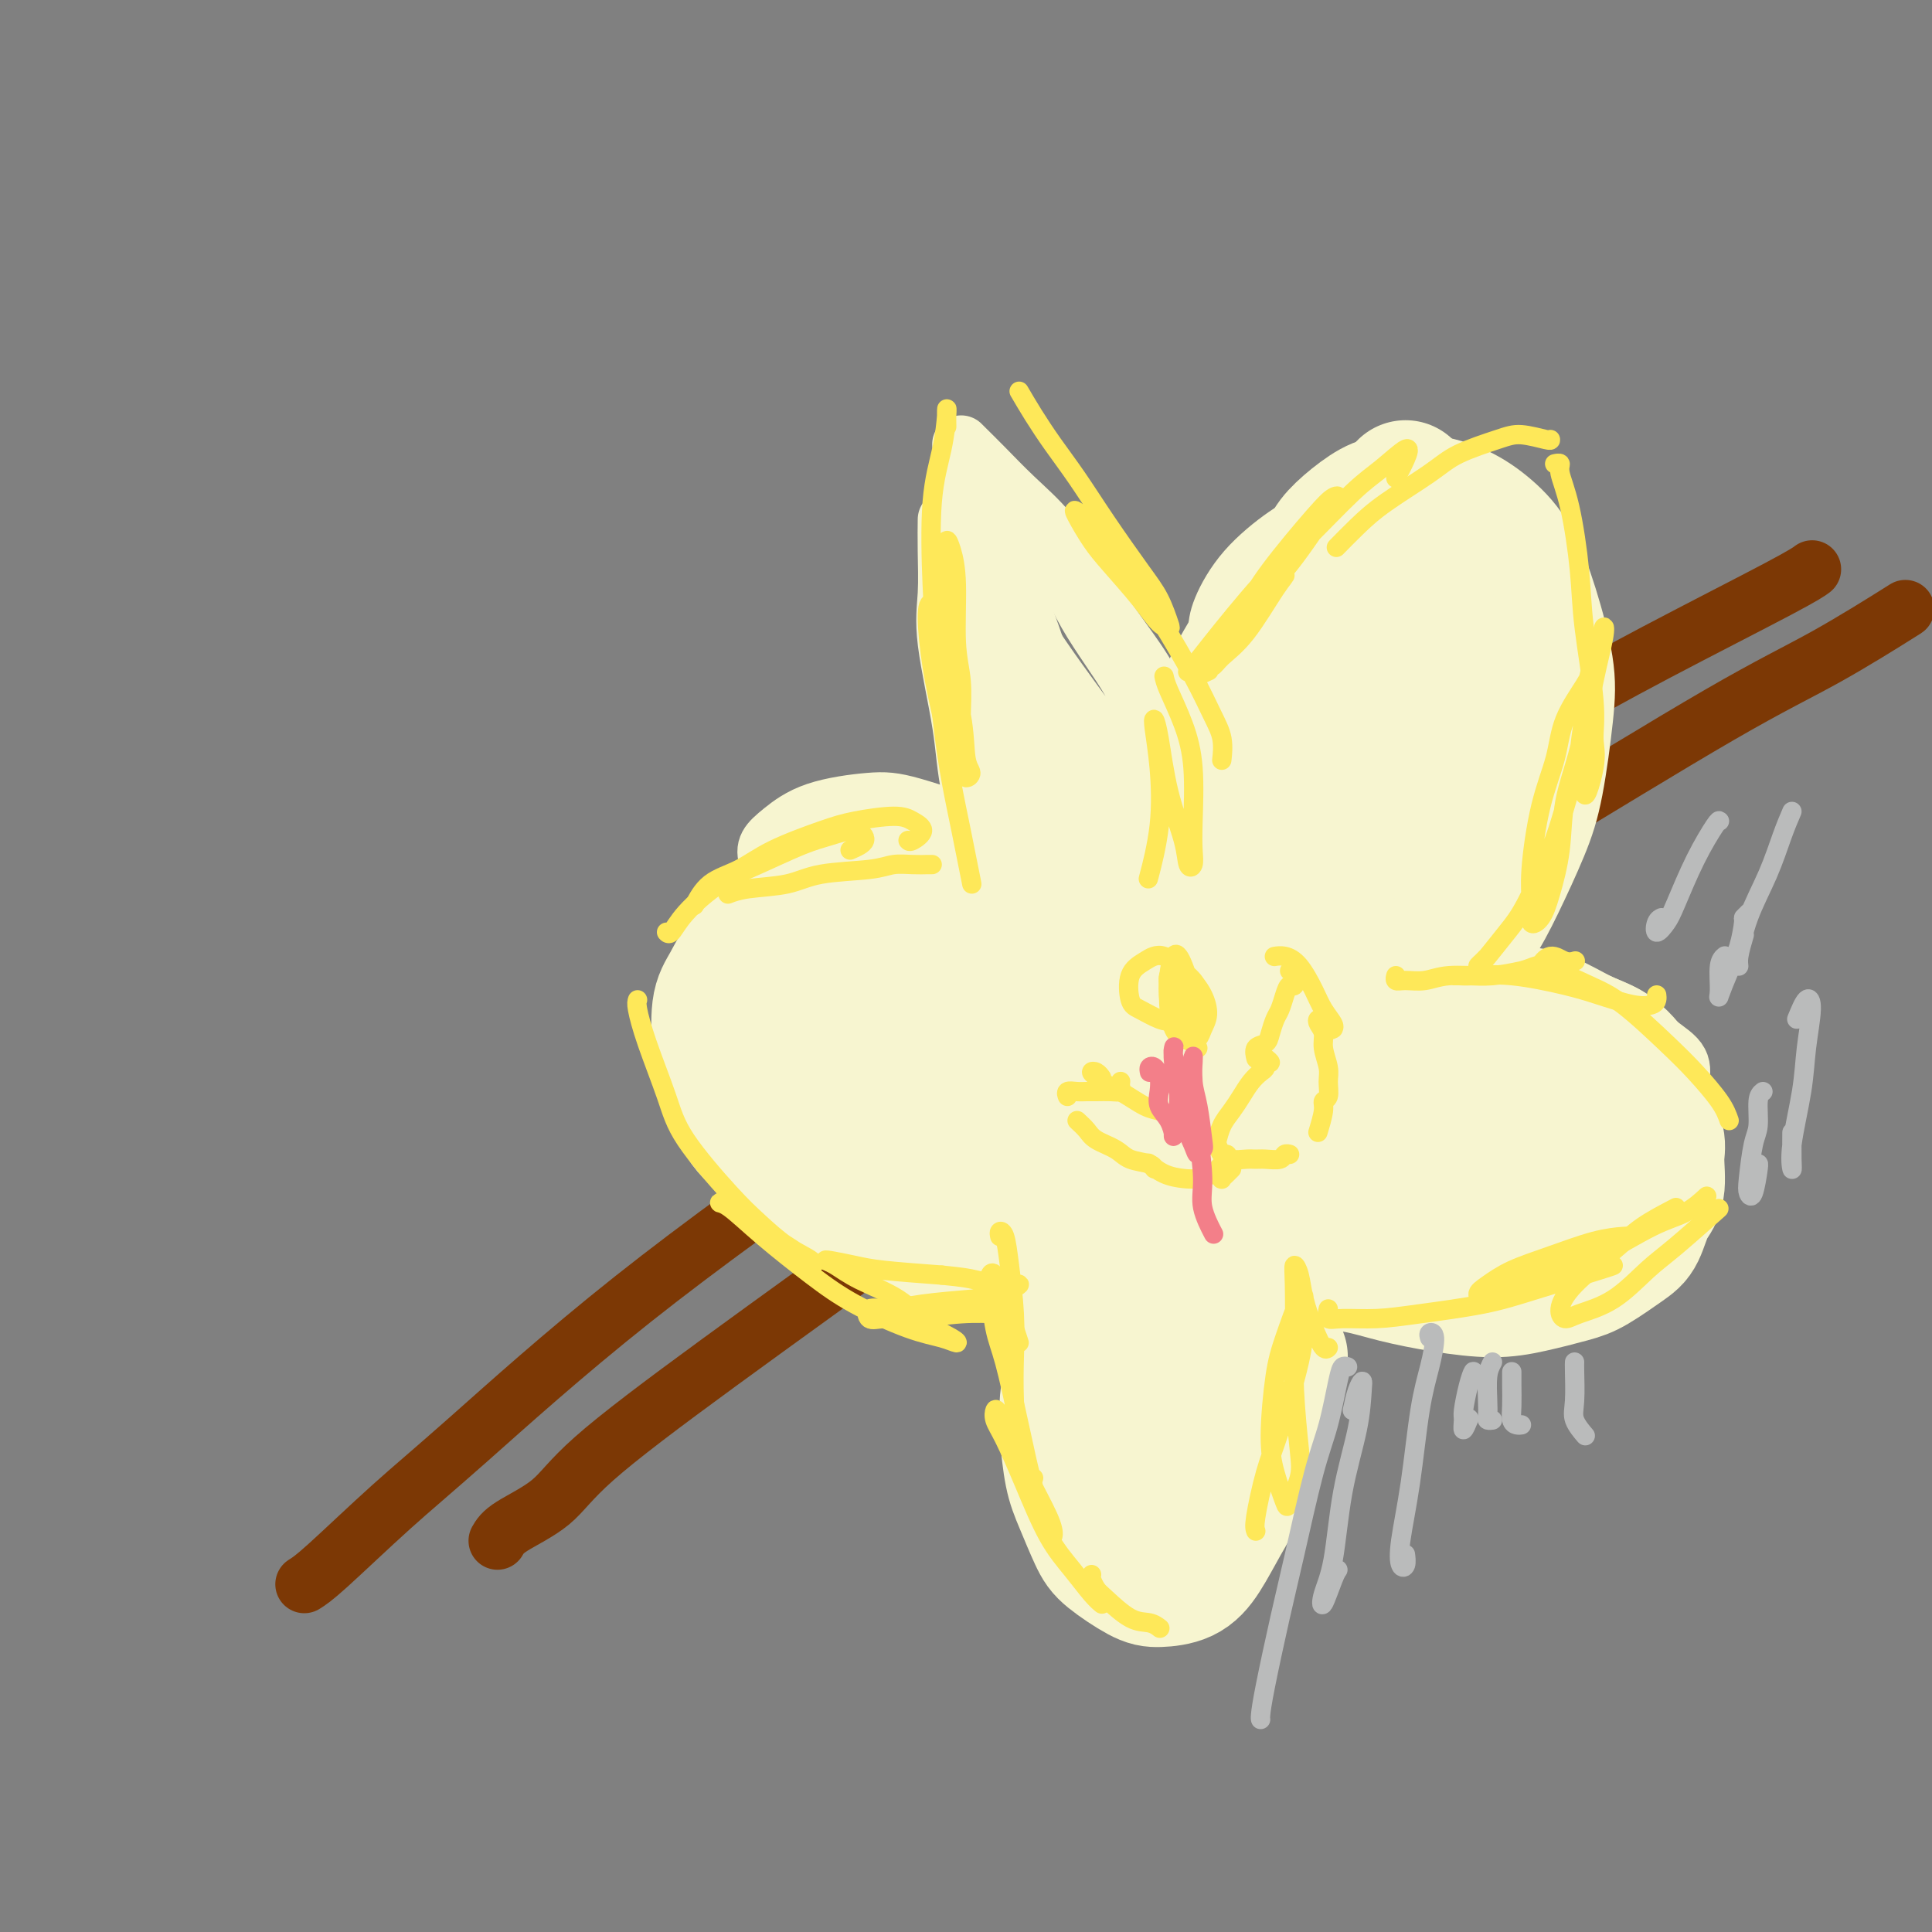 <svg viewBox='0 0 400 400' version='1.1' xmlns='http://www.w3.org/2000/svg' xmlns:xlink='http://www.w3.org/1999/xlink'><rect x="0" y="0" width="400" height="400" fill="#808080" stroke="none"/><g fill='none' stroke='rgb(124,56,5)' stroke-width='12' stroke-linecap='round' stroke-linejoin='round'><path d='M63,328c0.932,-0.582 1.865,-1.164 5,-4c3.135,-2.836 8.474,-7.927 13,-12c4.526,-4.073 8.240,-7.130 16,-14c7.760,-6.870 19.565,-17.553 34,-29c14.435,-11.447 31.499,-23.657 45,-33c13.501,-9.343 23.437,-15.819 38,-25c14.563,-9.181 33.752,-21.066 52,-32c18.248,-10.934 35.555,-20.916 48,-28c12.445,-7.084 20.026,-11.270 29,-16c8.974,-4.730 19.339,-10.004 25,-13c5.661,-2.996 6.617,-3.713 7,-4c0.383,-0.287 0.191,-0.143 0,0'/><path d='M103,319c0.496,-0.865 0.993,-1.729 3,-3c2.007,-1.271 5.526,-2.947 8,-5c2.474,-2.053 3.905,-4.482 9,-9c5.095,-4.518 13.855,-11.126 26,-20c12.145,-8.874 27.676,-20.013 40,-29c12.324,-8.987 21.441,-15.823 37,-26c15.559,-10.177 37.558,-23.695 53,-33c15.442,-9.305 24.326,-14.397 37,-22c12.674,-7.603 29.140,-17.718 40,-24c10.860,-6.282 16.116,-8.730 22,-12c5.884,-3.270 12.395,-7.363 15,-9c2.605,-1.637 1.302,-0.819 0,0'/></g>
<g fill='none' stroke='rgb(247,245,208)' stroke-width='12' stroke-linecap='round' stroke-linejoin='round'><path d='M245,230c0.116,-0.438 0.231,-0.876 0,-1c-0.231,-0.124 -0.810,0.064 -1,0c-0.190,-0.064 0.009,-0.382 -1,0c-1.009,0.382 -3.226,1.462 -6,2c-2.774,0.538 -6.103,0.534 -9,1c-2.897,0.466 -5.360,1.401 -10,2c-4.640,0.599 -11.457,0.862 -16,1c-4.543,0.138 -6.811,0.153 -11,0c-4.189,-0.153 -10.299,-0.472 -15,-1c-4.701,-0.528 -7.992,-1.265 -10,-2c-2.008,-0.735 -2.733,-1.467 -3,-2c-0.267,-0.533 -0.076,-0.867 0,-1c0.076,-0.133 0.038,-0.067 0,0'/><path d='M200,223c0.311,0.005 0.623,0.010 0,0c-0.623,-0.010 -2.179,-0.035 -4,0c-1.821,0.035 -3.905,0.130 -6,0c-2.095,-0.130 -4.201,-0.483 -7,-1c-2.799,-0.517 -6.291,-1.196 -9,-2c-2.709,-0.804 -4.633,-1.731 -7,-3c-2.367,-1.269 -5.176,-2.880 -7,-4c-1.824,-1.120 -2.664,-1.749 -3,-2c-0.336,-0.251 -0.168,-0.126 0,0'/><path d='M166,210c-1.068,-0.264 -2.137,-0.527 -3,-1c-0.863,-0.473 -1.521,-1.155 -3,-2c-1.479,-0.845 -3.780,-1.852 -5,-3c-1.220,-1.148 -1.360,-2.437 -2,-4c-0.640,-1.563 -1.780,-3.398 -2,-5c-0.220,-1.602 0.479,-2.970 1,-4c0.521,-1.030 0.863,-1.723 1,-2c0.137,-0.277 0.068,-0.139 0,0'/><path d='M164,184c-0.253,0.125 -0.506,0.250 -1,0c-0.494,-0.250 -1.230,-0.875 -2,-2c-0.770,-1.125 -1.576,-2.750 -2,-4c-0.424,-1.250 -0.468,-2.125 0,-3c0.468,-0.875 1.448,-1.749 3,-3c1.552,-1.251 3.675,-2.877 7,-4c3.325,-1.123 7.852,-1.741 11,-2c3.148,-0.259 4.916,-0.159 9,1c4.084,1.159 10.483,3.377 15,5c4.517,1.623 7.151,2.652 10,4c2.849,1.348 5.912,3.016 9,5c3.088,1.984 6.200,4.283 8,6c1.800,1.717 2.287,2.852 3,4c0.713,1.148 1.654,2.309 2,3c0.346,0.691 0.099,0.912 0,1c-0.099,0.088 -0.049,0.044 0,0'/><path d='M223,184c0.293,0.021 0.585,0.043 1,0c0.415,-0.043 0.951,-0.150 2,1c1.049,1.150 2.610,3.557 5,6c2.390,2.443 5.610,4.921 8,7c2.390,2.079 3.950,3.760 6,6c2.050,2.240 4.590,5.040 6,7c1.410,1.960 1.690,3.080 2,4c0.310,0.920 0.648,1.641 0,2c-0.648,0.359 -2.284,0.356 -4,0c-1.716,-0.356 -3.514,-1.066 -5,-2c-1.486,-0.934 -2.661,-2.093 -4,-4c-1.339,-1.907 -2.844,-4.563 -4,-6c-1.156,-1.437 -1.965,-1.656 -2,-2c-0.035,-0.344 0.704,-0.813 1,-1c0.296,-0.187 0.148,-0.094 0,0'/><path d='M249,209c-0.389,-0.542 -0.777,-1.083 -1,-2c-0.223,-0.917 -0.280,-2.209 -1,-5c-0.720,-2.791 -2.102,-7.079 -3,-11c-0.898,-3.921 -1.313,-7.474 -2,-12c-0.687,-4.526 -1.647,-10.026 -2,-16c-0.353,-5.974 -0.101,-12.421 0,-15c0.101,-2.579 0.050,-1.289 0,0'/><path d='M251,156c-0.618,-0.293 -1.237,-0.586 -2,-1c-0.763,-0.414 -1.672,-0.949 -2,-3c-0.328,-2.051 -0.077,-5.619 0,-8c0.077,-2.381 -0.021,-3.576 1,-6c1.021,-2.424 3.159,-6.076 5,-9c1.841,-2.924 3.383,-5.121 4,-6c0.617,-0.879 0.308,-0.439 0,0'/><path d='M257,136c-1.573,-0.070 -3.145,-0.140 -4,-1c-0.855,-0.860 -0.991,-2.509 -1,-4c-0.009,-1.491 0.109,-2.823 1,-5c0.891,-2.177 2.554,-5.198 5,-8c2.446,-2.802 5.677,-5.385 8,-7c2.323,-1.615 3.740,-2.263 6,-3c2.260,-0.737 5.363,-1.563 8,-2c2.637,-0.437 4.809,-0.484 7,0c2.191,0.484 4.402,1.501 7,3c2.598,1.499 5.584,3.481 8,5c2.416,1.519 4.262,2.577 5,3c0.738,0.423 0.369,0.212 0,0'/><path d='M313,127c0.170,0.240 0.340,0.479 0,1c-0.340,0.521 -1.191,1.323 -2,3c-0.809,1.677 -1.576,4.230 -2,6c-0.424,1.770 -0.506,2.759 -1,5c-0.494,2.241 -1.400,5.735 -2,9c-0.600,3.265 -0.892,6.302 -1,9c-0.108,2.698 -0.031,5.057 0,6c0.031,0.943 0.015,0.472 0,0'/><path d='M324,159c-0.371,-0.531 -0.742,-1.063 -1,-1c-0.258,0.063 -0.402,0.720 -1,2c-0.598,1.280 -1.649,3.184 -3,5c-1.351,1.816 -3.003,3.544 -4,6c-0.997,2.456 -1.339,5.639 -2,8c-0.661,2.361 -1.641,3.901 -2,6c-0.359,2.099 -0.097,4.757 0,6c0.097,1.243 0.028,1.069 0,1c-0.028,-0.069 -0.014,-0.035 0,0'/><path d='M315,178c-0.528,-0.143 -1.057,-0.285 -2,0c-0.943,0.285 -2.301,0.998 -4,3c-1.699,2.002 -3.740,5.294 -6,9c-2.260,3.706 -4.739,7.826 -7,11c-2.261,3.174 -4.305,5.400 -6,8c-1.695,2.600 -3.042,5.573 -4,8c-0.958,2.427 -1.527,4.307 -2,5c-0.473,0.693 -0.849,0.198 -1,0c-0.151,-0.198 -0.075,-0.099 0,0'/><path d='M289,212c-0.110,-0.657 -0.221,-1.314 0,-2c0.221,-0.686 0.772,-1.399 1,-2c0.228,-0.601 0.131,-1.088 1,-2c0.869,-0.912 2.702,-2.248 4,-3c1.298,-0.752 2.061,-0.919 4,-1c1.939,-0.081 5.056,-0.074 7,0c1.944,0.074 2.717,0.216 5,1c2.283,0.784 6.076,2.211 8,3c1.924,0.789 1.978,0.940 2,1c0.022,0.060 0.011,0.030 0,0'/><path d='M318,207c-0.055,-0.314 -0.110,-0.629 0,-1c0.110,-0.371 0.385,-0.799 1,-1c0.615,-0.201 1.569,-0.175 3,0c1.431,0.175 3.340,0.500 5,1c1.660,0.500 3.073,1.174 5,2c1.927,0.826 4.370,1.804 6,3c1.630,1.196 2.447,2.612 4,4c1.553,1.388 3.842,2.750 5,4c1.158,1.250 1.183,2.390 1,4c-0.183,1.610 -0.576,3.691 -1,5c-0.424,1.309 -0.878,1.846 -2,3c-1.122,1.154 -2.911,2.926 -4,4c-1.089,1.074 -1.479,1.452 -3,2c-1.521,0.548 -4.175,1.267 -7,2c-2.825,0.733 -5.822,1.478 -8,2c-2.178,0.522 -3.537,0.819 -6,1c-2.463,0.181 -6.031,0.244 -8,0c-1.969,-0.244 -2.338,-0.797 -3,-1c-0.662,-0.203 -1.618,-0.058 -2,0c-0.382,0.058 -0.191,0.029 0,0'/><path d='M324,246c0.280,0.233 0.561,0.466 0,1c-0.561,0.534 -1.963,1.368 -3,2c-1.037,0.632 -1.708,1.063 -4,1c-2.292,-0.063 -6.206,-0.621 -9,-1c-2.794,-0.379 -4.467,-0.578 -7,-1c-2.533,-0.422 -5.925,-1.066 -9,-2c-3.075,-0.934 -5.832,-2.159 -8,-3c-2.168,-0.841 -3.746,-1.298 -5,-2c-1.254,-0.702 -2.184,-1.651 -2,-2c0.184,-0.349 1.481,-0.100 2,0c0.519,0.100 0.259,0.050 0,0'/><path d='M293,241c0.126,0.308 0.251,0.616 0,1c-0.251,0.384 -0.879,0.845 -2,1c-1.121,0.155 -2.735,0.003 -4,0c-1.265,-0.003 -2.182,0.143 -4,0c-1.818,-0.143 -4.539,-0.574 -7,-1c-2.461,-0.426 -4.663,-0.845 -6,-1c-1.337,-0.155 -1.811,-0.044 -2,0c-0.189,0.044 -0.095,0.022 0,0'/><path d='M234,239c-0.353,-0.815 -0.706,-1.630 -1,-2c-0.294,-0.370 -0.530,-0.295 -1,0c-0.470,0.295 -1.175,0.810 -2,2c-0.825,1.190 -1.770,3.057 -3,6c-1.230,2.943 -2.743,6.964 -4,10c-1.257,3.036 -2.256,5.087 -3,8c-0.744,2.913 -1.233,6.690 -1,9c0.233,2.310 1.186,3.155 2,4c0.814,0.845 1.488,1.689 2,2c0.512,0.311 0.860,0.089 1,0c0.140,-0.089 0.070,-0.044 0,0'/><path d='M228,254c-0.391,0.081 -0.782,0.162 -1,0c-0.218,-0.162 -0.263,-0.568 -1,0c-0.737,0.568 -2.167,2.110 -3,4c-0.833,1.890 -1.070,4.127 -1,7c0.070,2.873 0.446,6.381 1,9c0.554,2.619 1.287,4.350 2,6c0.713,1.650 1.408,3.221 3,5c1.592,1.779 4.083,3.767 6,5c1.917,1.233 3.260,1.710 5,2c1.740,0.290 3.878,0.393 6,0c2.122,-0.393 4.229,-1.280 6,-2c1.771,-0.720 3.208,-1.271 4,-2c0.792,-0.729 0.941,-1.637 1,-2c0.059,-0.363 0.030,-0.182 0,0'/><path d='M262,267c0.003,0.386 0.006,0.772 0,-1c-0.006,-1.772 -0.022,-5.703 0,-8c0.022,-2.297 0.083,-2.959 0,-4c-0.083,-1.041 -0.309,-2.462 0,-4c0.309,-1.538 1.153,-3.193 2,-4c0.847,-0.807 1.698,-0.765 2,-1c0.302,-0.235 0.056,-0.745 0,0c-0.056,0.745 0.078,2.746 0,4c-0.078,1.254 -0.367,1.761 -1,3c-0.633,1.239 -1.609,3.211 -2,4c-0.391,0.789 -0.195,0.394 0,0'/><path d='M276,245c-0.130,-0.072 -0.260,-0.143 -1,0c-0.740,0.143 -2.090,0.502 -3,1c-0.910,0.498 -1.379,1.136 -3,3c-1.621,1.864 -4.393,4.953 -6,7c-1.607,2.047 -2.048,3.051 -3,5c-0.952,1.949 -2.415,4.843 -3,6c-0.585,1.157 -0.293,0.579 0,0'/></g>
<g fill='none' stroke='rgb(247,245,208)' stroke-width='28' stroke-linecap='round' stroke-linejoin='round'><path d='M291,101c0.000,0.417 0.000,0.833 0,1c0.000,0.167 0.000,0.083 0,0'/><path d='M289,114c0.183,-0.011 0.366,-0.023 0,0c-0.366,0.023 -1.280,0.079 -2,0c-0.720,-0.079 -1.247,-0.295 -2,0c-0.753,0.295 -1.732,1.099 -3,2c-1.268,0.901 -2.823,1.897 -5,4c-2.177,2.103 -4.975,5.311 -7,8c-2.025,2.689 -3.278,4.858 -5,9c-1.722,4.142 -3.911,10.257 -5,15c-1.089,4.743 -1.076,8.115 -1,12c0.076,3.885 0.214,8.284 1,13c0.786,4.716 2.219,9.750 4,14c1.781,4.250 3.909,7.715 6,10c2.091,2.285 4.143,3.390 6,5c1.857,1.610 3.517,3.725 5,5c1.483,1.275 2.789,1.710 4,2c1.211,0.290 2.328,0.436 3,0c0.672,-0.436 0.899,-1.455 1,-2c0.101,-0.545 0.077,-0.617 0,-1c-0.077,-0.383 -0.208,-1.077 -1,-2c-0.792,-0.923 -2.244,-2.076 -3,-3c-0.756,-0.924 -0.817,-1.619 -2,-3c-1.183,-1.381 -3.490,-3.448 -5,-5c-1.510,-1.552 -2.225,-2.589 -3,-4c-0.775,-1.411 -1.611,-3.194 -3,-6c-1.389,-2.806 -3.333,-6.633 -4,-11c-0.667,-4.367 -0.058,-9.273 0,-13c0.058,-3.727 -0.435,-6.275 0,-9c0.435,-2.725 1.797,-5.627 3,-9c1.203,-3.373 2.247,-7.216 4,-11c1.753,-3.784 4.215,-7.510 6,-10c1.785,-2.490 2.892,-3.745 4,-5'/><path d='M285,119c3.868,-6.426 5.036,-4.990 6,-5c0.964,-0.010 1.722,-1.467 3,-2c1.278,-0.533 3.075,-0.144 4,0c0.925,0.144 0.979,0.041 1,0c0.021,-0.041 0.011,-0.021 0,0'/><path d='M272,121c0.254,-0.372 0.508,-0.744 1,-2c0.492,-1.256 1.220,-3.395 2,-5c0.780,-1.605 1.610,-2.674 3,-4c1.390,-1.326 3.340,-2.908 5,-4c1.660,-1.092 3.031,-1.693 5,-2c1.969,-0.307 4.536,-0.322 7,0c2.464,0.322 4.825,0.979 7,2c2.175,1.021 4.164,2.407 6,4c1.836,1.593 3.520,3.393 5,6c1.480,2.607 2.757,6.022 4,10c1.243,3.978 2.451,8.518 3,12c0.549,3.482 0.439,5.904 0,10c-0.439,4.096 -1.207,9.866 -2,14c-0.793,4.134 -1.610,6.633 -3,10c-1.390,3.367 -3.353,7.603 -5,11c-1.647,3.397 -2.977,5.954 -5,9c-2.023,3.046 -4.738,6.581 -7,9c-2.262,2.419 -4.070,3.720 -6,5c-1.930,1.280 -3.981,2.537 -5,3c-1.019,0.463 -1.005,0.132 -1,0c0.005,-0.132 0.003,-0.066 0,0'/><path d='M308,158c0.638,-0.587 1.276,-1.173 2,-1c0.724,0.173 1.535,1.107 2,2c0.465,0.893 0.583,1.745 0,4c-0.583,2.255 -1.868,5.913 -3,9c-1.132,3.087 -2.113,5.602 -4,9c-1.887,3.398 -4.681,7.679 -7,11c-2.319,3.321 -4.162,5.680 -6,8c-1.838,2.320 -3.669,4.599 -6,7c-2.331,2.401 -5.160,4.922 -7,6c-1.840,1.078 -2.689,0.712 -3,0c-0.311,-0.712 -0.084,-1.768 0,-4c0.084,-2.232 0.024,-5.638 0,-7c-0.024,-1.362 -0.012,-0.681 0,0'/><path d='M284,163c0.670,-2.442 1.340,-4.883 3,-9c1.660,-4.117 4.309,-9.908 6,-14c1.691,-4.092 2.422,-6.484 4,-9c1.578,-2.516 4.001,-5.154 5,-6c0.999,-0.846 0.572,0.102 0,2c-0.572,1.898 -1.289,4.746 -2,7c-0.711,2.254 -1.416,3.912 -3,8c-1.584,4.088 -4.046,10.605 -6,15c-1.954,4.395 -3.399,6.667 -6,11c-2.601,4.333 -6.357,10.729 -9,15c-2.643,4.271 -4.173,6.419 -5,8c-0.827,1.581 -0.951,2.595 -1,3c-0.049,0.405 -0.025,0.203 0,0'/><path d='M291,142c1.355,-3.165 2.711,-6.330 4,-8c1.289,-1.670 2.513,-1.844 3,-2c0.487,-0.156 0.237,-0.292 -1,2c-1.237,2.292 -3.459,7.014 -5,11c-1.541,3.986 -2.399,7.237 -5,13c-2.601,5.763 -6.945,14.040 -10,20c-3.055,5.960 -4.823,9.605 -6,12c-1.177,2.395 -1.765,3.542 -2,4c-0.235,0.458 -0.118,0.229 0,0'/><path d='M273,214c0.070,0.434 0.141,0.868 0,1c-0.141,0.132 -0.493,-0.040 -1,0c-0.507,0.040 -1.169,0.290 -2,0c-0.831,-0.290 -1.831,-1.120 -3,-2c-1.169,-0.880 -2.506,-1.809 -5,-3c-2.494,-1.191 -6.144,-2.645 -9,-4c-2.856,-1.355 -4.918,-2.612 -8,-4c-3.082,-1.388 -7.186,-2.907 -10,-4c-2.814,-1.093 -4.339,-1.760 -7,-3c-2.661,-1.240 -6.457,-3.053 -9,-4c-2.543,-0.947 -3.832,-1.028 -6,-2c-2.168,-0.972 -5.214,-2.835 -7,-4c-1.786,-1.165 -2.311,-1.632 -4,-2c-1.689,-0.368 -4.541,-0.636 -6,-1c-1.459,-0.364 -1.525,-0.822 -3,-1c-1.475,-0.178 -4.357,-0.075 -6,0c-1.643,0.075 -2.045,0.121 -3,0c-0.955,-0.121 -2.462,-0.409 -4,0c-1.538,0.409 -3.107,1.514 -4,2c-0.893,0.486 -1.108,0.352 -2,1c-0.892,0.648 -2.460,2.077 -4,4c-1.540,1.923 -3.053,4.341 -4,6c-0.947,1.659 -1.329,2.561 -2,5c-0.671,2.439 -1.633,6.416 -2,9c-0.367,2.584 -0.140,3.775 0,6c0.140,2.225 0.191,5.484 1,8c0.809,2.516 2.374,4.290 3,5c0.626,0.710 0.313,0.355 0,0'/><path d='M167,192c-1.082,-0.147 -2.164,-0.294 -3,0c-0.836,0.294 -1.425,1.030 -3,2c-1.575,0.970 -4.134,2.176 -6,4c-1.866,1.824 -3.038,4.267 -4,6c-0.962,1.733 -1.713,2.757 -2,5c-0.287,2.243 -0.111,5.704 0,8c0.111,2.296 0.156,3.427 1,6c0.844,2.573 2.488,6.589 4,9c1.512,2.411 2.891,3.216 5,5c2.109,1.784 4.947,4.545 8,7c3.053,2.455 6.322,4.602 9,6c2.678,1.398 4.764,2.045 7,3c2.236,0.955 4.622,2.216 8,3c3.378,0.784 7.750,1.090 11,1c3.250,-0.090 5.380,-0.577 8,-1c2.620,-0.423 5.732,-0.781 9,-2c3.268,-1.219 6.694,-3.297 9,-5c2.306,-1.703 3.494,-3.031 5,-4c1.506,-0.969 3.332,-1.579 5,-3c1.668,-1.421 3.180,-3.652 4,-5c0.820,-1.348 0.949,-1.814 1,-2c0.051,-0.186 0.026,-0.093 0,0'/><path d='M247,219c0.417,-0.015 0.835,-0.030 0,0c-0.835,0.030 -2.921,0.104 -4,0c-1.079,-0.104 -1.151,-0.386 -3,0c-1.849,0.386 -5.477,1.440 -9,2c-3.523,0.560 -6.943,0.627 -10,1c-3.057,0.373 -5.751,1.054 -10,1c-4.249,-0.054 -10.054,-0.843 -15,-2c-4.946,-1.157 -9.032,-2.684 -12,-4c-2.968,-1.316 -4.818,-2.422 -6,-4c-1.182,-1.578 -1.695,-3.630 -2,-5c-0.305,-1.370 -0.401,-2.060 1,-4c1.401,-1.940 4.300,-5.132 7,-7c2.700,-1.868 5.203,-2.412 9,-3c3.797,-0.588 8.888,-1.218 13,-1c4.112,0.218 7.243,1.286 11,3c3.757,1.714 8.139,4.076 11,6c2.861,1.924 4.202,3.412 5,6c0.798,2.588 1.053,6.277 1,9c-0.053,2.723 -0.414,4.479 -2,7c-1.586,2.521 -4.398,5.807 -7,8c-2.602,2.193 -4.996,3.295 -8,4c-3.004,0.705 -6.620,1.014 -10,1c-3.380,-0.014 -6.525,-0.350 -9,-1c-2.475,-0.650 -4.278,-1.614 -5,-2c-0.722,-0.386 -0.361,-0.193 0,0'/><path d='M183,224c-0.325,-1.301 -0.650,-2.602 -1,-4c-0.350,-1.398 -0.724,-2.893 1,-5c1.724,-2.107 5.545,-4.827 8,-6c2.455,-1.173 3.545,-0.799 7,-1c3.455,-0.201 9.276,-0.977 13,-1c3.724,-0.023 5.350,0.708 6,1c0.650,0.292 0.325,0.146 0,0'/><path d='M210,226c-1.689,-0.031 -3.378,-0.061 -5,0c-1.622,0.061 -3.176,0.214 -5,1c-1.824,0.786 -3.916,2.204 -5,3c-1.084,0.796 -1.159,0.970 -1,2c0.159,1.030 0.551,2.917 1,4c0.449,1.083 0.955,1.362 3,2c2.045,0.638 5.627,1.633 8,2c2.373,0.367 3.535,0.105 4,0c0.465,-0.105 0.232,-0.052 0,0'/><path d='M254,213c0.403,0.217 0.806,0.433 1,0c0.194,-0.433 0.178,-1.516 0,-2c-0.178,-0.484 -0.517,-0.368 -1,0c-0.483,0.368 -1.111,0.990 -2,2c-0.889,1.010 -2.041,2.408 -3,4c-0.959,1.592 -1.725,3.378 -3,6c-1.275,2.622 -3.059,6.079 -5,10c-1.941,3.921 -4.040,8.305 -6,12c-1.960,3.695 -3.780,6.701 -5,10c-1.220,3.299 -1.841,6.892 -3,11c-1.159,4.108 -2.856,8.731 -4,13c-1.144,4.269 -1.737,8.183 -2,11c-0.263,2.817 -0.198,4.538 0,7c0.198,2.462 0.528,5.665 1,8c0.472,2.335 1.086,3.803 2,6c0.914,2.197 2.127,5.123 3,7c0.873,1.877 1.405,2.704 3,4c1.595,1.296 4.254,3.062 6,4c1.746,0.938 2.581,1.048 4,1c1.419,-0.048 3.422,-0.255 5,-1c1.578,-0.745 2.731,-2.027 4,-4c1.269,-1.973 2.655,-4.638 4,-7c1.345,-2.362 2.648,-4.423 4,-8c1.352,-3.577 2.754,-8.670 4,-13c1.246,-4.330 2.335,-7.897 3,-10c0.665,-2.103 0.904,-2.744 1,-3c0.096,-0.256 0.048,-0.128 0,0'/><path d='M253,290c0.242,-0.020 0.484,-0.039 1,0c0.516,0.039 1.305,0.137 2,0c0.695,-0.137 1.296,-0.510 2,-2c0.704,-1.490 1.511,-4.097 2,-6c0.489,-1.903 0.661,-3.100 1,-5c0.339,-1.900 0.844,-4.502 1,-8c0.156,-3.498 -0.038,-7.893 0,-13c0.038,-5.107 0.309,-10.926 0,-15c-0.309,-4.074 -1.196,-6.403 -2,-9c-0.804,-2.597 -1.525,-5.463 -2,-7c-0.475,-1.537 -0.705,-1.744 -1,-2c-0.295,-0.256 -0.657,-0.561 -1,0c-0.343,0.561 -0.669,1.987 -1,5c-0.331,3.013 -0.669,7.612 -1,11c-0.331,3.388 -0.655,5.563 -1,10c-0.345,4.437 -0.712,11.134 -1,16c-0.288,4.866 -0.497,7.899 -1,11c-0.503,3.101 -1.301,6.268 -2,10c-0.699,3.732 -1.298,8.028 -2,11c-0.702,2.972 -1.507,4.620 -2,6c-0.493,1.380 -0.673,2.493 -1,2c-0.327,-0.493 -0.802,-2.593 -1,-4c-0.198,-1.407 -0.120,-2.122 0,-5c0.120,-2.878 0.282,-7.919 0,-12c-0.282,-4.081 -1.006,-7.201 -1,-11c0.006,-3.799 0.744,-8.277 1,-11c0.256,-2.723 0.030,-3.691 0,-4c-0.030,-0.309 0.136,0.041 0,1c-0.136,0.959 -0.575,2.527 -1,5c-0.425,2.473 -0.836,5.849 -1,10c-0.164,4.151 -0.082,9.075 0,14'/><path d='M241,288c-0.070,6.501 0.756,7.752 1,11c0.244,3.248 -0.092,8.492 0,12c0.092,3.508 0.612,5.281 1,7c0.388,1.719 0.643,3.386 1,4c0.357,0.614 0.816,0.175 1,0c0.184,-0.175 0.092,-0.088 0,0'/><path d='M250,248c0.730,0.424 1.460,0.848 3,2c1.540,1.152 3.892,3.033 6,4c2.108,0.967 3.974,1.022 6,2c2.026,0.978 4.213,2.879 7,4c2.787,1.121 6.174,1.461 9,2c2.826,0.539 5.092,1.276 8,2c2.908,0.724 6.460,1.433 10,2c3.540,0.567 7.070,0.990 10,1c2.930,0.010 5.260,-0.393 8,-1c2.740,-0.607 5.888,-1.419 8,-2c2.112,-0.581 3.186,-0.932 5,-2c1.814,-1.068 4.366,-2.852 6,-4c1.634,-1.148 2.348,-1.659 3,-3c0.652,-1.341 1.240,-3.512 2,-5c0.760,-1.488 1.692,-2.293 2,-4c0.308,-1.707 -0.009,-4.317 0,-6c0.009,-1.683 0.344,-2.441 0,-4c-0.344,-1.559 -1.368,-3.920 -2,-6c-0.632,-2.080 -0.874,-3.878 -2,-6c-1.126,-2.122 -3.136,-4.569 -5,-6c-1.864,-1.431 -3.582,-1.848 -6,-3c-2.418,-1.152 -5.538,-3.041 -8,-4c-2.462,-0.959 -4.268,-0.989 -7,-1c-2.732,-0.011 -6.392,-0.003 -9,0c-2.608,0.003 -4.164,0.001 -5,0c-0.836,-0.001 -0.953,-0.000 -1,0c-0.047,0.000 -0.023,0.000 0,0'/><path d='M313,219c-0.694,-0.089 -1.387,-0.179 -2,0c-0.613,0.179 -1.145,0.625 -3,1c-1.855,0.375 -5.033,0.678 -8,1c-2.967,0.322 -5.721,0.665 -8,1c-2.279,0.335 -4.081,0.664 -6,1c-1.919,0.336 -3.954,0.678 -5,1c-1.046,0.322 -1.103,0.623 -1,1c0.103,0.377 0.367,0.830 2,1c1.633,0.170 4.637,0.055 7,0c2.363,-0.055 4.086,-0.052 7,0c2.914,0.052 7.020,0.153 10,0c2.980,-0.153 4.833,-0.559 7,-1c2.167,-0.441 4.649,-0.917 6,-1c1.351,-0.083 1.570,0.226 1,1c-0.570,0.774 -1.930,2.013 -3,3c-1.070,0.987 -1.851,1.721 -4,3c-2.149,1.279 -5.667,3.103 -9,5c-3.333,1.897 -6.482,3.868 -9,5c-2.518,1.132 -4.405,1.426 -6,2c-1.595,0.574 -2.899,1.430 -4,2c-1.101,0.570 -1.998,0.854 -2,1c-0.002,0.146 0.893,0.153 2,0c1.107,-0.153 2.428,-0.464 4,-1c1.572,-0.536 3.396,-1.295 6,-2c2.604,-0.705 5.988,-1.357 9,-2c3.012,-0.643 5.652,-1.279 8,-2c2.348,-0.721 4.406,-1.527 6,-2c1.594,-0.473 2.726,-0.611 3,-1c0.274,-0.389 -0.311,-1.028 -1,-1c-0.689,0.028 -1.483,0.722 -3,1c-1.517,0.278 -3.759,0.139 -6,0'/><path d='M311,236c-2.211,0.271 -2.737,0.949 -4,0c-1.263,-0.949 -3.263,-3.525 -4,-5c-0.737,-1.475 -0.211,-1.850 0,-2c0.211,-0.150 0.105,-0.075 0,0'/></g>
<g fill='none' stroke='rgb(247,245,208)' stroke-width='12' stroke-linecap='round' stroke-linejoin='round'><path d='M218,206c-1.110,-1.151 -2.220,-2.302 -3,-3c-0.780,-0.698 -1.229,-0.942 -2,-3c-0.771,-2.058 -1.864,-5.931 -3,-9c-1.136,-3.069 -2.315,-5.335 -4,-10c-1.685,-4.665 -3.877,-11.729 -5,-17c-1.123,-5.271 -1.176,-8.748 -2,-14c-0.824,-5.252 -2.417,-12.279 -3,-17c-0.583,-4.721 -0.156,-7.135 0,-10c0.156,-2.865 0.042,-6.180 0,-9c-0.042,-2.820 -0.011,-5.144 0,-6c0.011,-0.856 0.003,-0.245 0,0c-0.003,0.245 -0.002,0.122 0,0'/><path d='M206,155c-0.003,1.289 -0.007,2.578 0,4c0.007,1.422 0.024,2.979 0,3c-0.024,0.021 -0.090,-1.492 0,-3c0.090,-1.508 0.337,-3.009 0,-6c-0.337,-2.991 -1.257,-7.470 -2,-13c-0.743,-5.530 -1.310,-12.109 -2,-17c-0.690,-4.891 -1.505,-8.095 -2,-11c-0.495,-2.905 -0.672,-5.513 -1,-7c-0.328,-1.487 -0.808,-1.853 -1,-2c-0.192,-0.147 -0.096,-0.073 0,0'/><path d='M199,92c0.103,0.108 0.207,0.216 1,1c0.793,0.784 2.276,2.245 4,4c1.724,1.755 3.688,3.804 6,6c2.312,2.196 4.972,4.537 7,7c2.028,2.463 3.422,5.046 6,9c2.578,3.954 6.338,9.278 9,13c2.662,3.722 4.227,5.843 6,9c1.773,3.157 3.754,7.351 5,10c1.246,2.649 1.756,3.752 2,5c0.244,1.248 0.222,2.640 0,3c-0.222,0.360 -0.645,-0.312 -2,-2c-1.355,-1.688 -3.642,-4.393 -5,-7c-1.358,-2.607 -1.788,-5.117 -4,-9c-2.212,-3.883 -6.206,-9.137 -9,-14c-2.794,-4.863 -4.388,-9.333 -6,-12c-1.612,-2.667 -3.244,-3.530 -4,-4c-0.756,-0.470 -0.638,-0.546 0,0c0.638,0.546 1.794,1.715 4,5c2.206,3.285 5.461,8.687 8,13c2.539,4.313 4.361,7.536 7,12c2.639,4.464 6.094,10.169 8,14c1.906,3.831 2.264,5.786 3,8c0.736,2.214 1.852,4.685 2,6c0.148,1.315 -0.670,1.475 -2,1c-1.330,-0.475 -3.171,-1.585 -5,-3c-1.829,-1.415 -3.646,-3.136 -6,-6c-2.354,-2.864 -5.244,-6.872 -9,-12c-3.756,-5.128 -8.378,-11.374 -12,-17c-3.622,-5.626 -6.244,-10.630 -8,-14c-1.756,-3.370 -2.644,-5.106 -3,-6c-0.356,-0.894 -0.178,-0.947 0,-1'/><path d='M202,111c-4.408,-7.261 0.572,-0.412 4,5c3.428,5.412 5.304,9.389 7,14c1.696,4.611 3.212,9.857 5,15c1.788,5.143 3.847,10.184 5,16c1.153,5.816 1.398,12.409 2,18c0.602,5.591 1.560,10.182 2,13c0.440,2.818 0.362,3.862 0,4c-0.362,0.138 -1.008,-0.632 -2,-2c-0.992,-1.368 -2.332,-3.335 -4,-9c-1.668,-5.665 -3.665,-15.029 -5,-22c-1.335,-6.971 -2.007,-11.548 -3,-17c-0.993,-5.452 -2.308,-11.780 -3,-16c-0.692,-4.220 -0.760,-6.333 -1,-8c-0.240,-1.667 -0.653,-2.888 -1,-3c-0.347,-0.112 -0.628,0.886 0,4c0.628,3.114 2.165,8.343 3,13c0.835,4.657 0.968,8.743 2,15c1.032,6.257 2.964,14.686 4,20c1.036,5.314 1.175,7.514 2,10c0.825,2.486 2.334,5.257 3,7c0.666,1.743 0.489,2.458 0,2c-0.489,-0.458 -1.289,-2.088 -2,-4c-0.711,-1.912 -1.331,-4.107 -3,-8c-1.669,-3.893 -4.385,-9.483 -6,-14c-1.615,-4.517 -2.128,-7.960 -3,-11c-0.872,-3.040 -2.104,-5.677 -3,-7c-0.896,-1.323 -1.455,-1.332 -1,0c0.455,1.332 1.926,4.007 3,7c1.074,2.993 1.751,6.306 4,11c2.249,4.694 6.071,10.770 9,15c2.929,4.230 4.964,6.615 7,9'/><path d='M227,188c4.391,6.999 5.370,6.995 7,8c1.630,1.005 3.913,3.018 5,4c1.087,0.982 0.979,0.932 1,0c0.021,-0.932 0.171,-2.748 0,-4c-0.171,-1.252 -0.663,-1.942 -2,-5c-1.337,-3.058 -3.518,-8.484 -5,-12c-1.482,-3.516 -2.263,-5.120 -3,-7c-0.737,-1.880 -1.428,-4.035 -2,-5c-0.572,-0.965 -1.025,-0.741 -1,1c0.025,1.741 0.529,4.999 1,8c0.471,3.001 0.910,5.746 2,9c1.090,3.254 2.833,7.019 4,10c1.167,2.981 1.759,5.180 2,7c0.241,1.820 0.131,3.261 0,4c-0.131,0.739 -0.282,0.775 -1,0c-0.718,-0.775 -2.001,-2.363 -3,-4c-0.999,-1.637 -1.714,-3.325 -2,-4c-0.286,-0.675 -0.143,-0.338 0,0'/><path d='M222,172c0.511,0.067 1.022,0.133 2,2c0.978,1.867 2.422,5.533 3,7c0.578,1.467 0.289,0.733 0,0'/></g>
<g fill='none' stroke='rgb(254,232,89)' stroke-width='4' stroke-linecap='round' stroke-linejoin='round'><path d='M196,88c0.004,0.329 0.008,0.658 0,0c-0.008,-0.658 -0.027,-2.301 0,-3c0.027,-0.699 0.101,-0.452 0,1c-0.101,1.452 -0.375,4.110 -1,7c-0.625,2.890 -1.601,6.012 -2,11c-0.399,4.988 -0.222,11.842 0,17c0.222,5.158 0.490,8.620 1,13c0.510,4.380 1.262,9.678 2,13c0.738,3.322 1.462,4.668 2,5c0.538,0.332 0.891,-0.349 1,-1c0.109,-0.651 -0.026,-1.273 0,-3c0.026,-1.727 0.213,-4.560 0,-7c-0.213,-2.440 -0.827,-4.485 -1,-8c-0.173,-3.515 0.097,-8.498 0,-12c-0.097,-3.502 -0.559,-5.524 -1,-7c-0.441,-1.476 -0.861,-2.405 -1,-2c-0.139,0.405 0.004,2.146 0,4c-0.004,1.854 -0.156,3.822 0,8c0.156,4.178 0.621,10.567 1,15c0.379,4.433 0.672,6.910 1,10c0.328,3.090 0.689,6.794 1,9c0.311,2.206 0.570,2.913 1,3c0.430,0.087 1.031,-0.446 1,-1c-0.031,-0.554 -0.694,-1.127 -1,-3c-0.306,-1.873 -0.254,-5.045 -1,-9c-0.746,-3.955 -2.289,-8.694 -3,-12c-0.711,-3.306 -0.591,-5.179 -1,-7c-0.409,-1.821 -1.347,-3.591 -2,-4c-0.653,-0.409 -1.022,0.544 -1,3c0.022,2.456 0.435,6.416 1,10c0.565,3.584 1.283,6.792 2,10'/><path d='M195,148c0.673,6.282 1.356,10.488 2,14c0.644,3.512 1.250,6.330 2,10c0.750,3.670 1.643,8.191 2,10c0.357,1.809 0.179,0.904 0,0'/><path d='M211,81c0.931,1.592 1.862,3.184 3,5c1.138,1.816 2.482,3.856 4,6c1.518,2.144 3.209,4.392 5,7c1.791,2.608 3.683,5.574 6,9c2.317,3.426 5.061,7.310 7,10c1.939,2.690 3.074,4.186 4,6c0.926,1.814 1.644,3.945 2,5c0.356,1.055 0.350,1.032 0,1c-0.350,-0.032 -1.043,-0.074 -2,-1c-0.957,-0.926 -2.179,-2.734 -4,-5c-1.821,-2.266 -4.242,-4.988 -6,-7c-1.758,-2.012 -2.855,-3.314 -4,-5c-1.145,-1.686 -2.339,-3.755 -3,-5c-0.661,-1.245 -0.789,-1.666 0,-1c0.789,0.666 2.494,2.418 4,4c1.506,1.582 2.814,2.995 5,6c2.186,3.005 5.251,7.601 8,12c2.749,4.399 5.181,8.601 7,12c1.819,3.399 3.024,5.993 4,8c0.976,2.007 1.724,3.425 2,5c0.276,1.575 0.079,3.307 0,4c-0.079,0.693 -0.039,0.346 0,0'/><path d='M241,140c0.143,0.670 0.287,1.341 1,3c0.713,1.659 1.996,4.308 3,7c1.004,2.692 1.730,5.428 2,9c0.270,3.572 0.085,7.979 0,11c-0.085,3.021 -0.071,4.656 0,6c0.071,1.344 0.198,2.397 0,3c-0.198,0.603 -0.722,0.756 -1,0c-0.278,-0.756 -0.310,-2.421 -1,-5c-0.690,-2.579 -2.038,-6.072 -3,-10c-0.962,-3.928 -1.538,-8.293 -2,-11c-0.462,-2.707 -0.811,-3.757 -1,-4c-0.189,-0.243 -0.219,0.322 0,2c0.219,1.678 0.688,4.470 1,8c0.312,3.530 0.469,7.796 0,12c-0.469,4.204 -1.562,8.344 -2,10c-0.438,1.656 -0.219,0.828 0,0'/><path d='M193,179c-0.182,-0.007 -0.365,-0.014 -1,0c-0.635,0.014 -1.723,0.049 -3,0c-1.277,-0.049 -2.743,-0.182 -4,0c-1.257,0.182 -2.306,0.679 -5,1c-2.694,0.321 -7.034,0.464 -10,1c-2.966,0.536 -4.558,1.463 -7,2c-2.442,0.537 -5.734,0.683 -8,1c-2.266,0.317 -3.504,0.805 -4,1c-0.496,0.195 -0.248,0.098 0,0'/><path d='M188,174c0.153,0.175 0.307,0.351 1,0c0.693,-0.351 1.927,-1.228 2,-2c0.073,-0.772 -1.014,-1.439 -2,-2c-0.986,-0.561 -1.871,-1.017 -4,-1c-2.129,0.017 -5.500,0.505 -8,1c-2.500,0.495 -4.127,0.995 -7,2c-2.873,1.005 -6.991,2.515 -10,4c-3.009,1.485 -4.910,2.944 -7,4c-2.090,1.056 -4.370,1.707 -6,3c-1.630,1.293 -2.608,3.226 -3,4c-0.392,0.774 -0.196,0.387 0,0'/><path d='M176,176c1.376,-0.598 2.751,-1.195 3,-2c0.249,-0.805 -0.629,-1.817 -2,-2c-1.371,-0.183 -3.235,0.463 -5,1c-1.765,0.537 -3.432,0.964 -6,2c-2.568,1.036 -6.037,2.680 -9,4c-2.963,1.320 -5.421,2.315 -8,4c-2.579,1.685 -5.279,4.060 -7,6c-1.721,1.940 -2.463,3.445 -3,4c-0.537,0.555 -0.868,0.158 -1,0c-0.132,-0.158 -0.066,-0.079 0,0'/><path d='M132,207c-0.121,0.334 -0.242,0.669 0,2c0.242,1.331 0.846,3.660 2,7c1.154,3.340 2.859,7.692 4,11c1.141,3.308 1.718,5.572 4,9c2.282,3.428 6.269,8.020 9,11c2.731,2.980 4.207,4.349 6,6c1.793,1.651 3.902,3.583 6,5c2.098,1.417 4.187,2.319 5,3c0.813,0.681 0.352,1.142 0,1c-0.352,-0.142 -0.596,-0.885 -2,-2c-1.404,-1.115 -3.967,-2.600 -6,-4c-2.033,-1.400 -3.536,-2.713 -5,-4c-1.464,-1.287 -2.891,-2.548 -4,-3c-1.109,-0.452 -1.902,-0.097 -2,0c-0.098,0.097 0.499,-0.066 2,1c1.501,1.066 3.907,3.360 7,6c3.093,2.640 6.875,5.626 10,8c3.125,2.374 5.594,4.137 9,6c3.406,1.863 7.749,3.827 11,5c3.251,1.173 5.409,1.556 7,2c1.591,0.444 2.615,0.947 3,1c0.385,0.053 0.132,-0.346 -1,-1c-1.132,-0.654 -3.144,-1.562 -5,-3c-1.856,-1.438 -3.555,-3.405 -6,-5c-2.445,-1.595 -5.635,-2.817 -8,-4c-2.365,-1.183 -3.906,-2.328 -5,-3c-1.094,-0.672 -1.741,-0.871 -2,-1c-0.259,-0.129 -0.131,-0.189 1,0c1.131,0.189 3.266,0.628 5,1c1.734,0.372 3.067,0.678 6,1c2.933,0.322 7.467,0.661 12,1'/><path d='M195,264c4.687,0.467 5.403,0.636 7,1c1.597,0.364 4.074,0.923 6,1c1.926,0.077 3.300,-0.329 3,0c-0.300,0.329 -2.273,1.393 -4,2c-1.727,0.607 -3.207,0.759 -6,1c-2.793,0.241 -6.899,0.572 -10,1c-3.101,0.428 -5.199,0.953 -7,1c-1.801,0.047 -3.307,-0.383 -4,0c-0.693,0.383 -0.574,1.581 0,2c0.574,0.419 1.601,0.060 3,0c1.399,-0.060 3.169,0.180 6,0c2.831,-0.180 6.724,-0.779 10,-1c3.276,-0.221 5.936,-0.063 7,0c1.064,0.063 0.532,0.032 0,0'/><path d='M207,256c-0.091,-0.419 -0.182,-0.839 0,-1c0.182,-0.161 0.637,-0.065 1,1c0.363,1.065 0.635,3.099 1,6c0.365,2.901 0.822,6.669 1,10c0.178,3.331 0.076,6.223 0,9c-0.076,2.777 -0.125,5.437 0,9c0.125,3.563 0.425,8.027 1,11c0.575,2.973 1.424,4.454 2,5c0.576,0.546 0.879,0.156 1,0c0.121,-0.156 0.061,-0.078 0,0'/><path d='M211,278c-1.070,-3.247 -2.141,-6.494 -3,-9c-0.859,-2.506 -1.507,-4.270 -2,-5c-0.493,-0.730 -0.831,-0.425 -1,0c-0.169,0.425 -0.169,0.970 0,3c0.169,2.030 0.507,5.546 1,8c0.493,2.454 1.140,3.845 2,7c0.860,3.155 1.933,8.073 3,13c1.067,4.927 2.128,9.862 3,13c0.872,3.138 1.555,4.480 2,6c0.445,1.520 0.650,3.217 1,4c0.350,0.783 0.844,0.651 1,0c0.156,-0.651 -0.024,-1.822 -1,-4c-0.976,-2.178 -2.746,-5.363 -4,-8c-1.254,-2.637 -1.992,-4.726 -3,-7c-1.008,-2.274 -2.287,-4.732 -3,-6c-0.713,-1.268 -0.860,-1.345 -1,-1c-0.140,0.345 -0.275,1.112 0,2c0.275,0.888 0.959,1.897 2,4c1.041,2.103 2.440,5.299 4,9c1.560,3.701 3.280,7.906 5,11c1.720,3.094 3.440,5.077 5,7c1.560,1.923 2.958,3.787 4,5c1.042,1.213 1.726,1.775 2,2c0.274,0.225 0.137,0.112 0,0'/><path d='M226,326c-0.086,0.226 -0.171,0.452 0,1c0.171,0.548 0.600,1.419 1,2c0.400,0.581 0.773,0.874 2,2c1.227,1.126 3.308,3.085 5,4c1.692,0.915 2.994,0.785 4,1c1.006,0.215 1.716,0.776 2,1c0.284,0.224 0.142,0.112 0,0'/><path d='M260,317c-0.166,-0.423 -0.332,-0.846 0,-3c0.332,-2.154 1.161,-6.041 2,-9c0.839,-2.959 1.688,-4.992 3,-9c1.312,-4.008 3.088,-9.991 4,-14c0.912,-4.009 0.960,-6.043 1,-8c0.040,-1.957 0.073,-3.838 0,-5c-0.073,-1.162 -0.252,-1.605 -1,0c-0.748,1.605 -2.064,5.257 -3,8c-0.936,2.743 -1.493,4.578 -2,8c-0.507,3.422 -0.966,8.432 -1,12c-0.034,3.568 0.356,5.693 1,8c0.644,2.307 1.542,4.795 2,6c0.458,1.205 0.477,1.126 1,0c0.523,-1.126 1.552,-3.298 2,-5c0.448,-1.702 0.315,-2.934 0,-6c-0.315,-3.066 -0.813,-7.966 -1,-12c-0.187,-4.034 -0.062,-7.200 0,-11c0.062,-3.800 0.061,-8.233 0,-11c-0.061,-2.767 -0.182,-3.869 0,-4c0.182,-0.131 0.665,0.707 1,2c0.335,1.293 0.521,3.040 1,5c0.479,1.960 1.252,4.134 2,6c0.748,1.866 1.471,3.426 2,4c0.529,0.574 0.866,0.164 1,0c0.134,-0.164 0.067,-0.082 0,0'/><path d='M275,271c-0.177,0.850 -0.353,1.700 0,2c0.353,0.300 1.237,0.048 3,0c1.763,-0.048 4.406,0.106 7,0c2.594,-0.106 5.140,-0.473 9,-1c3.860,-0.527 9.034,-1.213 13,-2c3.966,-0.787 6.723,-1.675 11,-3c4.277,-1.325 10.075,-3.088 13,-4c2.925,-0.912 2.979,-0.975 3,-1c0.021,-0.025 0.011,-0.013 0,0'/><path d='M338,256c-0.383,-0.041 -0.767,-0.082 -2,0c-1.233,0.082 -3.316,0.287 -6,1c-2.684,0.713 -5.968,1.933 -9,3c-3.032,1.067 -5.811,1.981 -8,3c-2.189,1.019 -3.788,2.144 -5,3c-1.212,0.856 -2.039,1.443 -2,2c0.039,0.557 0.942,1.085 2,1c1.058,-0.085 2.270,-0.784 5,-2c2.730,-1.216 6.977,-2.950 10,-4c3.023,-1.050 4.821,-1.417 8,-3c3.179,-1.583 7.739,-4.383 11,-6c3.261,-1.617 5.224,-2.051 7,-3c1.776,-0.949 3.365,-2.414 4,-3c0.635,-0.586 0.318,-0.293 0,0'/><path d='M347,250c-2.496,1.301 -4.992,2.602 -7,4c-2.008,1.398 -3.527,2.894 -6,5c-2.473,2.106 -5.900,4.821 -8,7c-2.100,2.179 -2.873,3.822 -3,5c-0.127,1.178 0.394,1.891 1,2c0.606,0.109 1.299,-0.385 3,-1c1.701,-0.615 4.412,-1.350 7,-3c2.588,-1.650 5.055,-4.216 7,-6c1.945,-1.784 3.370,-2.788 6,-5c2.630,-2.212 6.466,-5.632 8,-7c1.534,-1.368 0.767,-0.684 0,0'/><path d='M358,232c-0.400,-1.135 -0.799,-2.270 -2,-4c-1.201,-1.730 -3.203,-4.054 -5,-6c-1.797,-1.946 -3.391,-3.514 -6,-6c-2.609,-2.486 -6.235,-5.890 -9,-8c-2.765,-2.110 -4.669,-2.926 -7,-4c-2.331,-1.074 -5.090,-2.407 -7,-3c-1.910,-0.593 -2.970,-0.446 -3,-1c-0.030,-0.554 0.971,-1.808 2,-2c1.029,-0.192 2.085,0.679 3,1c0.915,0.321 1.690,0.092 2,0c0.310,-0.092 0.155,-0.046 0,0'/><path d='M343,206c0.039,0.322 0.078,0.645 0,1c-0.078,0.355 -0.272,0.743 -1,1c-0.728,0.257 -1.991,0.384 -4,0c-2.009,-0.384 -4.765,-1.280 -7,-2c-2.235,-0.720 -3.950,-1.265 -7,-2c-3.050,-0.735 -7.437,-1.661 -11,-2c-3.563,-0.339 -6.304,-0.090 -8,0c-1.696,0.090 -2.349,0.021 -3,0c-0.651,-0.021 -1.301,0.005 -1,0c0.301,-0.005 1.553,-0.040 3,0c1.447,0.040 3.089,0.157 5,0c1.911,-0.157 4.090,-0.588 6,-1c1.910,-0.412 3.551,-0.805 4,-1c0.449,-0.195 -0.294,-0.192 -1,0c-0.706,0.192 -1.375,0.573 -3,1c-1.625,0.427 -4.204,0.900 -7,1c-2.796,0.100 -5.807,-0.173 -8,0c-2.193,0.173 -3.568,0.792 -5,1c-1.432,0.208 -2.920,0.004 -4,0c-1.080,-0.004 -1.752,0.191 -2,0c-0.248,-0.191 -0.071,-0.769 0,-1c0.071,-0.231 0.035,-0.116 0,0'/><path d='M308,198c-0.955,0.961 -1.909,1.923 -2,2c-0.091,0.077 0.682,-0.729 1,-1c0.318,-0.271 0.180,-0.006 1,-1c0.820,-0.994 2.598,-3.248 4,-5c1.402,-1.752 2.428,-3.001 4,-6c1.572,-2.999 3.689,-7.746 5,-11c1.311,-3.254 1.815,-5.013 3,-9c1.185,-3.987 3.050,-10.201 4,-14c0.950,-3.799 0.985,-5.185 1,-7c0.015,-1.815 0.009,-4.061 0,-5c-0.009,-0.939 -0.020,-0.570 -1,1c-0.980,1.570 -2.927,4.341 -4,7c-1.073,2.659 -1.270,5.207 -2,8c-0.730,2.793 -1.993,5.830 -3,10c-1.007,4.170 -1.756,9.473 -2,13c-0.244,3.527 0.019,5.277 0,7c-0.019,1.723 -0.319,3.420 0,4c0.319,0.580 1.257,0.042 2,-1c0.743,-1.042 1.290,-2.589 2,-5c0.710,-2.411 1.581,-5.685 2,-9c0.419,-3.315 0.386,-6.671 1,-10c0.614,-3.329 1.875,-6.633 3,-11c1.125,-4.367 2.112,-9.798 3,-14c0.888,-4.202 1.675,-7.174 2,-9c0.325,-1.826 0.187,-2.506 0,-2c-0.187,0.506 -0.425,2.199 -1,4c-0.575,1.801 -1.488,3.712 -2,6c-0.512,2.288 -0.622,4.953 -1,8c-0.378,3.047 -1.025,6.474 -1,9c0.025,2.526 0.721,4.150 1,5c0.279,0.850 0.139,0.925 0,1'/><path d='M328,163c-0.158,4.179 1.448,-0.875 2,-4c0.552,-3.125 0.052,-4.322 0,-6c-0.052,-1.678 0.346,-3.836 0,-8c-0.346,-4.164 -1.437,-10.335 -2,-15c-0.563,-4.665 -0.599,-7.824 -1,-12c-0.401,-4.176 -1.165,-9.368 -2,-13c-0.835,-3.632 -1.739,-5.706 -2,-7c-0.261,-1.294 0.122,-1.810 0,-2c-0.122,-0.190 -0.749,-0.054 -1,0c-0.251,0.054 -0.125,0.027 0,0'/><path d='M321,91c0.048,0.125 0.097,0.250 -1,0c-1.097,-0.250 -3.338,-0.875 -5,-1c-1.662,-0.125 -2.743,0.251 -5,1c-2.257,0.749 -5.688,1.872 -8,3c-2.312,1.128 -3.506,2.260 -6,4c-2.494,1.740 -6.290,4.088 -9,6c-2.710,1.912 -4.335,3.389 -6,5c-1.665,1.611 -3.371,3.357 -4,4c-0.629,0.643 -0.180,0.184 0,0c0.180,-0.184 0.090,-0.092 0,0'/><path d='M289,99c0.724,-1.365 1.449,-2.730 2,-4c0.551,-1.270 0.929,-2.444 0,-2c-0.929,0.444 -3.165,2.506 -5,4c-1.835,1.494 -3.268,2.420 -6,5c-2.732,2.580 -6.763,6.812 -10,10c-3.237,3.188 -5.682,5.330 -9,9c-3.318,3.670 -7.510,8.868 -10,12c-2.490,3.132 -3.279,4.200 -4,5c-0.721,0.800 -1.375,1.333 -1,1c0.375,-0.333 1.779,-1.532 4,-4c2.221,-2.468 5.259,-6.204 8,-9c2.741,-2.796 5.186,-4.652 8,-8c2.814,-3.348 5.996,-8.187 8,-11c2.004,-2.813 2.829,-3.601 3,-4c0.171,-0.399 -0.313,-0.408 -1,0c-0.687,0.408 -1.579,1.235 -4,4c-2.421,2.765 -6.372,7.468 -9,11c-2.628,3.532 -3.934,5.892 -6,9c-2.066,3.108 -4.891,6.964 -6,9c-1.109,2.036 -0.501,2.254 0,2c0.501,-0.254 0.897,-0.979 2,-2c1.103,-1.021 2.914,-2.337 5,-5c2.086,-2.663 4.447,-6.671 6,-9c1.553,-2.329 2.299,-2.978 2,-3c-0.299,-0.022 -1.641,0.584 -3,2c-1.359,1.416 -2.735,3.644 -5,6c-2.265,2.356 -5.419,4.841 -7,7c-1.581,2.159 -1.589,3.991 -2,5c-0.411,1.009 -1.226,1.195 -1,1c0.226,-0.195 1.493,-0.770 2,-1c0.507,-0.230 0.253,-0.115 0,0'/><path d='M267,201c0.421,-0.130 0.842,-0.261 1,0c0.158,0.261 0.053,0.912 0,1c-0.053,0.088 -0.056,-0.387 0,0c0.056,0.387 0.170,1.636 0,2c-0.170,0.364 -0.623,-0.156 -1,0c-0.377,0.156 -0.677,0.987 -1,2c-0.323,1.013 -0.668,2.206 -1,3c-0.332,0.794 -0.649,1.187 -1,2c-0.351,0.813 -0.735,2.046 -1,3c-0.265,0.954 -0.411,1.629 -1,2c-0.589,0.371 -1.622,0.440 -2,1c-0.378,0.560 -0.102,1.612 0,2c0.102,0.388 0.029,0.111 0,0c-0.029,-0.111 -0.015,-0.055 0,0'/><path d='M262,219c0.541,0.448 1.081,0.896 1,1c-0.081,0.104 -0.784,-0.135 -1,0c-0.216,0.135 0.056,0.644 0,1c-0.056,0.356 -0.438,0.559 -1,1c-0.562,0.441 -1.303,1.120 -2,2c-0.697,0.880 -1.350,1.961 -2,3c-0.650,1.039 -1.296,2.038 -2,3c-0.704,0.962 -1.467,1.889 -2,3c-0.533,1.111 -0.835,2.407 -1,3c-0.165,0.593 -0.192,0.485 0,1c0.192,0.515 0.604,1.655 1,2c0.396,0.345 0.776,-0.104 1,0c0.224,0.104 0.291,0.761 1,1c0.709,0.239 2.059,0.060 3,0c0.941,-0.060 1.471,-0.002 2,0c0.529,0.002 1.056,-0.052 2,0c0.944,0.052 2.305,0.210 3,0c0.695,-0.210 0.726,-0.787 1,-1c0.274,-0.213 0.793,-0.061 1,0c0.207,0.061 0.104,0.030 0,0'/><path d='M273,234c-0.122,0.395 -0.243,0.790 0,0c0.243,-0.790 0.851,-2.766 1,-4c0.149,-1.234 -0.160,-1.727 0,-2c0.160,-0.273 0.790,-0.328 1,-1c0.210,-0.672 0.000,-1.962 0,-3c-0.000,-1.038 0.209,-1.823 0,-3c-0.209,-1.177 -0.837,-2.746 -1,-4c-0.163,-1.254 0.138,-2.195 0,-3c-0.138,-0.805 -0.714,-1.476 -1,-2c-0.286,-0.524 -0.283,-0.901 0,-1c0.283,-0.099 0.846,0.079 1,0c0.154,-0.079 -0.101,-0.415 0,0c0.101,0.415 0.557,1.581 1,2c0.443,0.419 0.874,0.091 1,0c0.126,-0.091 -0.052,0.053 0,0c0.052,-0.053 0.334,-0.305 0,-1c-0.334,-0.695 -1.284,-1.832 -2,-3c-0.716,-1.168 -1.197,-2.365 -2,-4c-0.803,-1.635 -1.926,-3.706 -3,-5c-1.074,-1.294 -2.097,-1.810 -3,-2c-0.903,-0.190 -1.687,-0.054 -2,0c-0.313,0.054 -0.157,0.027 0,0'/><path d='M245,232c-1.100,-0.319 -2.200,-0.639 -3,-1c-0.800,-0.361 -1.299,-0.765 -2,-1c-0.701,-0.235 -1.604,-0.301 -3,-1c-1.396,-0.699 -3.285,-2.031 -5,-3c-1.715,-0.969 -3.254,-1.577 -4,-2c-0.746,-0.423 -0.697,-0.663 -1,-1c-0.303,-0.337 -0.957,-0.771 -1,-1c-0.043,-0.229 0.527,-0.254 1,0c0.473,0.254 0.849,0.787 1,1c0.151,0.213 0.075,0.107 0,0'/><path d='M232,224c0.011,-0.083 0.021,-0.166 0,0c-0.021,0.166 -0.075,0.580 0,1c0.075,0.420 0.277,0.845 0,1c-0.277,0.155 -1.034,0.041 -2,0c-0.966,-0.041 -2.140,-0.007 -3,0c-0.860,0.007 -1.407,-0.012 -2,0c-0.593,0.012 -1.231,0.055 -2,0c-0.769,-0.055 -1.669,-0.207 -2,0c-0.331,0.207 -0.095,0.773 0,1c0.095,0.227 0.047,0.113 0,0'/><path d='M223,232c0.724,0.665 1.448,1.330 2,2c0.552,0.670 0.933,1.346 2,2c1.067,0.654 2.822,1.286 4,2c1.178,0.714 1.780,1.511 3,2c1.220,0.489 3.059,0.670 4,1c0.941,0.330 0.983,0.809 1,1c0.017,0.191 0.008,0.096 0,0'/><path d='M238,241c0.064,0.053 0.127,0.106 0,0c-0.127,-0.106 -0.445,-0.370 0,0c0.445,0.370 1.653,1.375 3,2c1.347,0.625 2.834,0.871 4,1c1.166,0.129 2.012,0.141 3,0c0.988,-0.141 2.117,-0.436 3,-1c0.883,-0.564 1.518,-1.396 2,-2c0.482,-0.604 0.809,-0.981 1,-1c0.191,-0.019 0.247,0.321 0,1c-0.247,0.679 -0.795,1.696 -1,2c-0.205,0.304 -0.065,-0.104 0,0c0.065,0.104 0.056,0.721 0,1c-0.056,0.279 -0.159,0.219 0,0c0.159,-0.219 0.581,-0.597 1,-1c0.419,-0.403 0.834,-0.829 1,-1c0.166,-0.171 0.083,-0.085 0,0'/><path d='M249,208c-0.785,-0.660 -1.570,-1.320 -2,-2c-0.430,-0.680 -0.505,-1.380 -1,-2c-0.495,-0.620 -1.409,-1.160 -2,-1c-0.591,0.160 -0.859,1.021 -1,2c-0.141,0.979 -0.154,2.075 0,3c0.154,0.925 0.476,1.680 1,3c0.524,1.320 1.249,3.207 2,4c0.751,0.793 1.529,0.493 2,0c0.471,-0.493 0.636,-1.177 1,-2c0.364,-0.823 0.926,-1.784 1,-3c0.074,-1.216 -0.341,-2.687 -1,-4c-0.659,-1.313 -1.561,-2.468 -3,-4c-1.439,-1.532 -3.415,-3.442 -5,-4c-1.585,-0.558 -2.780,0.236 -4,1c-1.220,0.764 -2.465,1.499 -3,3c-0.535,1.501 -0.361,3.767 0,5c0.361,1.233 0.910,1.433 2,2c1.090,0.567 2.720,1.501 4,2c1.280,0.499 2.211,0.561 3,0c0.789,-0.561 1.438,-1.747 2,-3c0.562,-1.253 1.037,-2.574 1,-4c-0.037,-1.426 -0.585,-2.958 -1,-4c-0.415,-1.042 -0.697,-1.596 -1,-2c-0.303,-0.404 -0.625,-0.660 -1,0c-0.375,0.660 -0.802,2.236 -1,4c-0.198,1.764 -0.169,3.715 0,5c0.169,1.285 0.476,1.902 1,3c0.524,1.098 1.264,2.676 2,3c0.736,0.324 1.467,-0.605 2,-1c0.533,-0.395 0.866,-0.256 1,-1c0.134,-0.744 0.067,-2.372 0,-4'/><path d='M248,207c0.387,-1.702 -0.146,-2.957 -1,-4c-0.854,-1.043 -2.031,-1.874 -3,-2c-0.969,-0.126 -1.732,0.453 -2,1c-0.268,0.547 -0.041,1.064 0,2c0.041,0.936 -0.105,2.293 0,4c0.105,1.707 0.459,3.764 1,5c0.541,1.236 1.269,1.651 2,2c0.731,0.349 1.466,0.632 2,1c0.534,0.368 0.867,0.819 1,1c0.133,0.181 0.067,0.090 0,0'/></g>
<g fill='none' stroke='rgb(243,127,137)' stroke-width='4' stroke-linecap='round' stroke-linejoin='round'><path d='M238,222c-0.084,-0.381 -0.168,-0.762 0,-1c0.168,-0.238 0.587,-0.332 1,0c0.413,0.332 0.819,1.091 1,2c0.181,0.909 0.139,1.967 0,3c-0.139,1.033 -0.373,2.042 0,3c0.373,0.958 1.354,1.867 2,3c0.646,1.133 0.959,2.490 1,3c0.041,0.510 -0.189,0.172 0,0c0.189,-0.172 0.797,-0.179 1,-1c0.203,-0.821 0.002,-2.456 0,-4c-0.002,-1.544 0.195,-2.996 0,-5c-0.195,-2.004 -0.781,-4.562 -1,-6c-0.219,-1.438 -0.071,-1.758 0,-2c0.071,-0.242 0.064,-0.406 0,0c-0.064,0.406 -0.186,1.381 0,3c0.186,1.619 0.680,3.880 1,6c0.320,2.120 0.465,4.097 1,6c0.535,1.903 1.461,3.731 2,5c0.539,1.269 0.691,1.980 1,2c0.309,0.020 0.776,-0.651 1,-1c0.224,-0.349 0.204,-0.375 0,-2c-0.204,-1.625 -0.591,-4.849 -1,-7c-0.409,-2.151 -0.839,-3.231 -1,-5c-0.161,-1.769 -0.053,-4.228 0,-5c0.053,-0.772 0.051,0.143 0,1c-0.051,0.857 -0.150,1.656 0,4c0.150,2.344 0.548,6.233 1,10c0.452,3.767 0.956,7.412 1,10c0.044,2.588 -0.373,4.120 0,6c0.373,1.880 1.535,4.109 2,5c0.465,0.891 0.232,0.446 0,0'/></g>
<g fill='none' stroke='rgb(186,187,187)' stroke-width='4' stroke-linecap='round' stroke-linejoin='round'><path d='M279,283c-0.353,-0.117 -0.706,-0.233 -1,0c-0.294,0.233 -0.528,0.816 -1,3c-0.472,2.184 -1.180,5.970 -2,9c-0.820,3.030 -1.750,5.306 -3,10c-1.250,4.694 -2.818,11.808 -4,17c-1.182,5.192 -1.977,8.463 -3,13c-1.023,4.537 -2.274,10.340 -3,14c-0.726,3.660 -0.926,5.178 -1,6c-0.074,0.822 -0.021,0.949 0,1c0.021,0.051 0.011,0.025 0,0'/><path d='M280,292c0.312,-1.447 0.624,-2.895 1,-4c0.376,-1.105 0.817,-1.869 1,-2c0.183,-0.131 0.109,0.369 0,2c-0.109,1.631 -0.251,4.393 -1,8c-0.749,3.607 -2.103,8.060 -3,13c-0.897,4.940 -1.337,10.367 -2,14c-0.663,3.633 -1.551,5.471 -2,7c-0.449,1.529 -0.461,2.750 0,2c0.461,-0.750 1.393,-3.471 2,-5c0.607,-1.529 0.888,-1.865 1,-2c0.112,-0.135 0.056,-0.067 0,0'/><path d='M296,277c-0.131,-0.401 -0.261,-0.801 0,-1c0.261,-0.199 0.914,-0.196 1,1c0.086,1.196 -0.395,3.585 -1,6c-0.605,2.415 -1.335,4.856 -2,9c-0.665,4.144 -1.264,9.993 -2,15c-0.736,5.007 -1.609,9.173 -2,12c-0.391,2.827 -0.301,4.314 0,5c0.301,0.686 0.812,0.569 1,0c0.188,-0.569 0.054,-1.591 0,-2c-0.054,-0.409 -0.027,-0.204 0,0'/><path d='M305,285c0.082,-0.621 0.165,-1.243 0,-1c-0.165,0.243 -0.576,1.350 -1,3c-0.424,1.650 -0.859,3.843 -1,5c-0.141,1.157 0.014,1.279 0,2c-0.014,0.721 -0.196,2.040 0,2c0.196,-0.040 0.770,-1.440 1,-2c0.230,-0.560 0.115,-0.280 0,0'/><path d='M309,282c-0.421,0.785 -0.841,1.569 -1,3c-0.159,1.431 -0.056,3.508 0,5c0.056,1.492 0.067,2.400 0,3c-0.067,0.600 -0.210,0.892 0,1c0.210,0.108 0.774,0.031 1,0c0.226,-0.031 0.113,-0.015 0,0'/><path d='M313,284c0.002,0.295 0.003,0.591 0,1c-0.003,0.409 -0.011,0.933 0,2c0.011,1.067 0.042,2.678 0,4c-0.042,1.322 -0.156,2.354 0,3c0.156,0.646 0.580,0.905 1,1c0.420,0.095 0.834,0.027 1,0c0.166,-0.027 0.083,-0.014 0,0'/><path d='M326,282c-0.016,0.263 -0.032,0.526 0,2c0.032,1.474 0.114,4.160 0,6c-0.114,1.840 -0.422,2.833 0,4c0.422,1.167 1.575,2.506 2,3c0.425,0.494 0.121,0.141 0,0c-0.121,-0.141 -0.061,-0.071 0,0'/><path d='M365,226c-0.445,0.349 -0.891,0.699 -1,2c-0.109,1.301 0.117,3.555 0,5c-0.117,1.445 -0.578,2.082 -1,4c-0.422,1.918 -0.807,5.116 -1,7c-0.193,1.884 -0.195,2.452 0,3c0.195,0.548 0.588,1.075 1,0c0.412,-1.075 0.842,-3.751 1,-5c0.158,-1.249 0.045,-1.071 0,-1c-0.045,0.071 -0.023,0.036 0,0'/><path d='M372,211c0.705,-1.727 1.411,-3.453 2,-4c0.589,-0.547 1.062,0.086 1,2c-0.062,1.914 -0.658,5.109 -1,8c-0.342,2.891 -0.432,5.478 -1,9c-0.568,3.522 -1.616,7.980 -2,11c-0.384,3.020 -0.103,4.603 0,5c0.103,0.397 0.028,-0.393 0,-2c-0.028,-1.607 -0.008,-4.031 0,-5c0.008,-0.969 0.004,-0.485 0,0'/><path d='M371,168c-0.611,1.420 -1.221,2.840 -2,5c-0.779,2.160 -1.726,5.058 -3,8c-1.274,2.942 -2.873,5.926 -4,9c-1.127,3.074 -1.780,6.238 -2,8c-0.220,1.762 -0.007,2.122 0,2c0.007,-0.122 -0.190,-0.725 0,-2c0.190,-1.275 0.769,-3.221 1,-4c0.231,-0.779 0.116,-0.389 0,0'/><path d='M362,189c-0.441,0.431 -0.882,0.862 -1,1c-0.118,0.138 0.088,-0.019 0,1c-0.088,1.019 -0.469,3.212 -1,5c-0.531,1.788 -1.210,3.169 -2,5c-0.790,1.831 -1.690,4.112 -2,5c-0.310,0.888 -0.032,0.382 0,-1c0.032,-1.382 -0.184,-3.641 0,-5c0.184,-1.359 0.767,-1.817 1,-2c0.233,-0.183 0.117,-0.092 0,0'/><path d='M356,170c-0.079,-0.124 -0.158,-0.248 -1,1c-0.842,1.248 -2.447,3.869 -4,7c-1.553,3.131 -3.053,6.772 -4,9c-0.947,2.228 -1.339,3.042 -2,4c-0.661,0.958 -1.589,2.061 -2,2c-0.411,-0.061 -0.303,-1.286 0,-2c0.303,-0.714 0.801,-0.918 1,-1c0.199,-0.082 0.100,-0.041 0,0'/></g>
</svg>